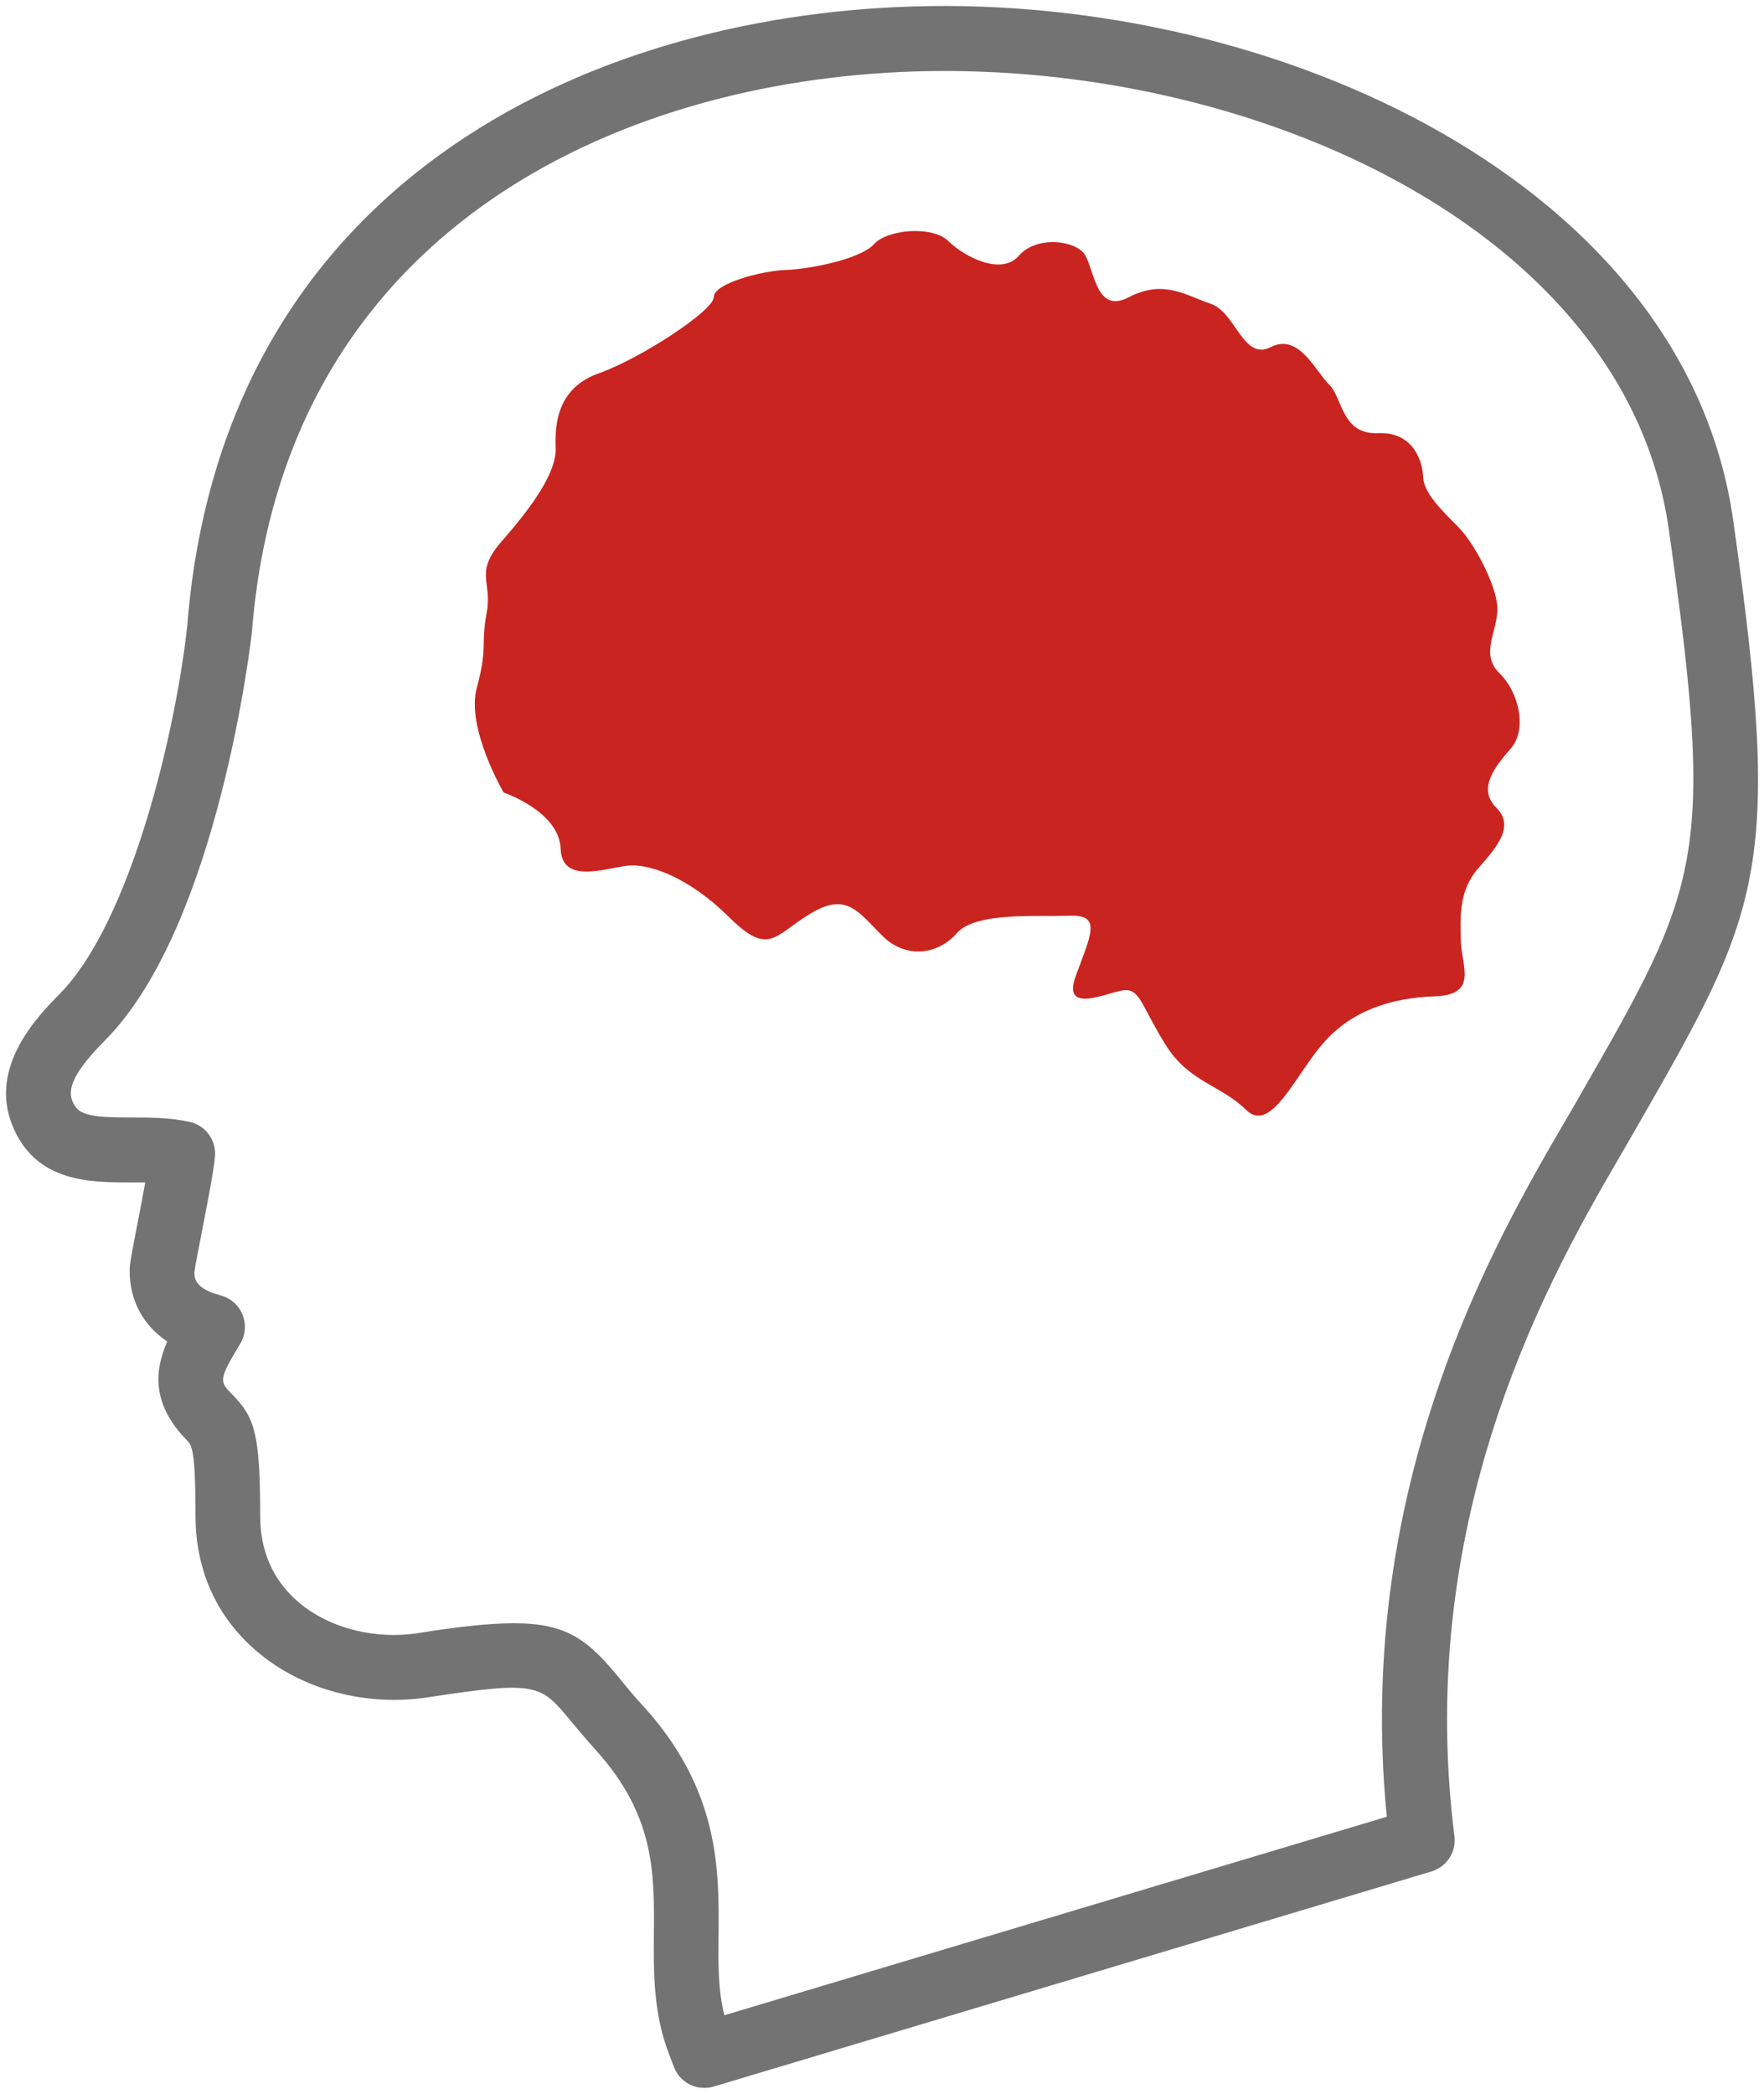 <?xml version="1.0" encoding="utf-8"?>
<!-- Generator: Adobe Illustrator 27.8.0, SVG Export Plug-In . SVG Version: 6.00 Build 0)  -->
<svg version="1.1" xmlns="http://www.w3.org/2000/svg" xmlns:xlink="http://www.w3.org/1999/xlink" x="0px" y="0px"
	 viewBox="0 0 600 712" style="enable-background:new 0 0 600 712;" xml:space="preserve">
<style type="text/css">
	.st0{fill:#B9B9B9;}
	.st1{fill:#CA2420;}
	.st2{fill:#FFFFFF;}
	.st3{fill-rule:evenodd;clip-rule:evenodd;fill:#FFFFFF;}
	.st4{fill:#737373;}
	.st5{fill:#9D9D9D;}
	.st6{fill:#CECECE;}
	.st7{fill:none;}
	.st8{fill:#636569;}
	.st9{fill:#ED1C24;}
</style>
<g id="asset">
	<g>
		<path class="st1" d="M509.3,206.6c-0.3-7.7-8-22.2-13.4-27.5c-5.3-5.3-11.6-11.5-11.8-16.6c-0.2-5.1-2.9-15.7-15.4-15.2
			c-12.4,0.5-11.9-11.8-16.6-16.5c-4.7-4.6-10.3-17.6-19.8-12.8c-9.5,4.9-11.9-11.8-20.5-14.7c-8.6-2.9-16-8.4-27.9-2.2
			c-11.9,6.2-11.6-11.5-15.7-15.5c-4.1-4-15.9-5.2-21.7,1.4c-5.8,6.7-18.1,0.6-23.8-4.9c-5.6-5.6-21-4-25.4,0.9
			c-4.4,5-21.5,8.5-30,8.8c-8.5,0.3-24.6,4.7-24.5,9.2c0.1,4.5-24.7,20.8-39,25.9c-14.3,5-15.1,17.3-14.8,25.6
			c0.3,8.4-8.7,20.6-18.3,31.5c-9.6,11-3.1,13.6-5.2,24.6c-2,11,0.4,11.6-3.3,25.2c-3.8,13.7,9.1,35.7,9.1,35.7s19,6.4,19.4,19.2
			c0.5,12.8,17.2,5.8,23.8,5.6c6.6-0.3,19.5,3.8,33.3,17.4c13.8,13.7,15.4,6.5,27.8-1c12.4-7.5,16.3-0.6,24.5,7.5
			c8.1,8.1,19,6.4,25.4-0.9c6.4-7.3,27.6-5.5,38.5-5.9c10.9-0.4,6.9,6.8,1.9,20.5c-5,13.7,11.7,5,16.8,4.8
			c5.1-0.2,5.7,5.6,13.7,18.5c8,12.9,19,13.8,27.4,22.2c8.5,8.4,16.8-11.9,26.4-22.8c9.6-11,23.1-15.3,37.9-15.8
			c14.8-0.5,9-10.3,8.8-18.7c-0.3-8.4-0.6-17.4,5.8-24.7c6.4-7.3,12.7-14.4,6.2-20.8c-6.4-6.4-0.5-13.8,5-20.1
			c5.5-6.3,3-18.8-3.9-25.6C503.2,222.3,509.6,214.4,509.3,206.6z"/>
		<path class="st4" d="M239.5,710c-4.5,0-8.7-2.8-10.3-7.2l-1.6-4.2c-5.4-13.9-5.3-27.8-5.2-41.1c0.2-20.6,0.3-40.1-19.6-62.2
			c-3.4-3.8-6.2-7.1-8.6-10c-10.3-12.5-11.4-13.8-48.1-8.2c-21.3,3.4-43.4-2.4-58.8-15.6c-13.6-11.6-20.8-27.5-20.8-46.1
			c0-22.6-1.3-23.9-2.9-25.6c-12.2-12.4-11-23.9-6.7-33.6c-8.2-5.5-12.8-13.9-12.8-24.1c0-2,0.4-4.5,2.7-16.2
			c0.8-4.2,1.8-9.2,2.6-13.8c-1.7,0-3.4,0-5.1,0c-13.6,0-32.3,0-40.1-19.4c-8.1-20.1,8.8-37.3,16-44.6
			c24.5-24.8,39.7-90.1,43.5-125.4C75.6,62.8,199,5.6,310.4,2.2c124.2-3.9,262.8,60.4,279.1,174.6c17.1,119.7,9.4,133-33,206.9
			c-1.4,2.4-2.9,5-4.5,7.8c-23.1,39.6-71.3,122-57.3,232.9c0.7,5.4-2.6,10.4-7.8,12l-244.3,73.2C241.6,709.9,240.5,710,239.5,710z
			 M174.8,552c18.3,0,25.4,5.8,36.4,19.3c2.2,2.7,4.7,5.8,7.9,9.2c25.7,28.5,25.5,55.5,25.3,77.2c-0.1,10.1-0.2,19.1,2,27.6
			l225.3-67.5c-11.2-113.6,37.5-196.9,61.2-237.5c1.6-2.7,3.1-5.3,4.4-7.6l0,0c41-71.4,46.3-80.6,30.3-192.8
			C553,77.9,425.7,20.7,311.1,24.3C209.3,27.5,96.5,79.1,85.7,214.7c-0.1,1.3-11.2,99.8-49.8,138.9c-9.9,10-13.2,16.1-11.3,20.8
			c1.9,4.6,5.2,5.6,19.6,5.6c6.3,0,13.3,0,20.3,1.5c5.5,1.2,9.2,6.4,8.6,12c-0.6,5.9-2.8,16.9-4.7,26.7c-0.9,4.8-2.1,10.7-2.3,12.5
			c0,2.3,0.6,5.6,8.9,7.8c3.4,0.9,6.2,3.3,7.5,6.6c1.3,3.3,1,6.9-0.8,9.9c-7.5,12.3-7.1,12.8-2.5,17.4c7.4,7.6,9.3,13.2,9.3,41.1
			c0,12.1,4.4,21.9,13,29.3c10.4,8.9,26.2,12.9,41,10.5C156.4,553.1,166.7,552,174.8,552z"/>
	</g>
</g>
<g id="label">
</g>
</svg>
